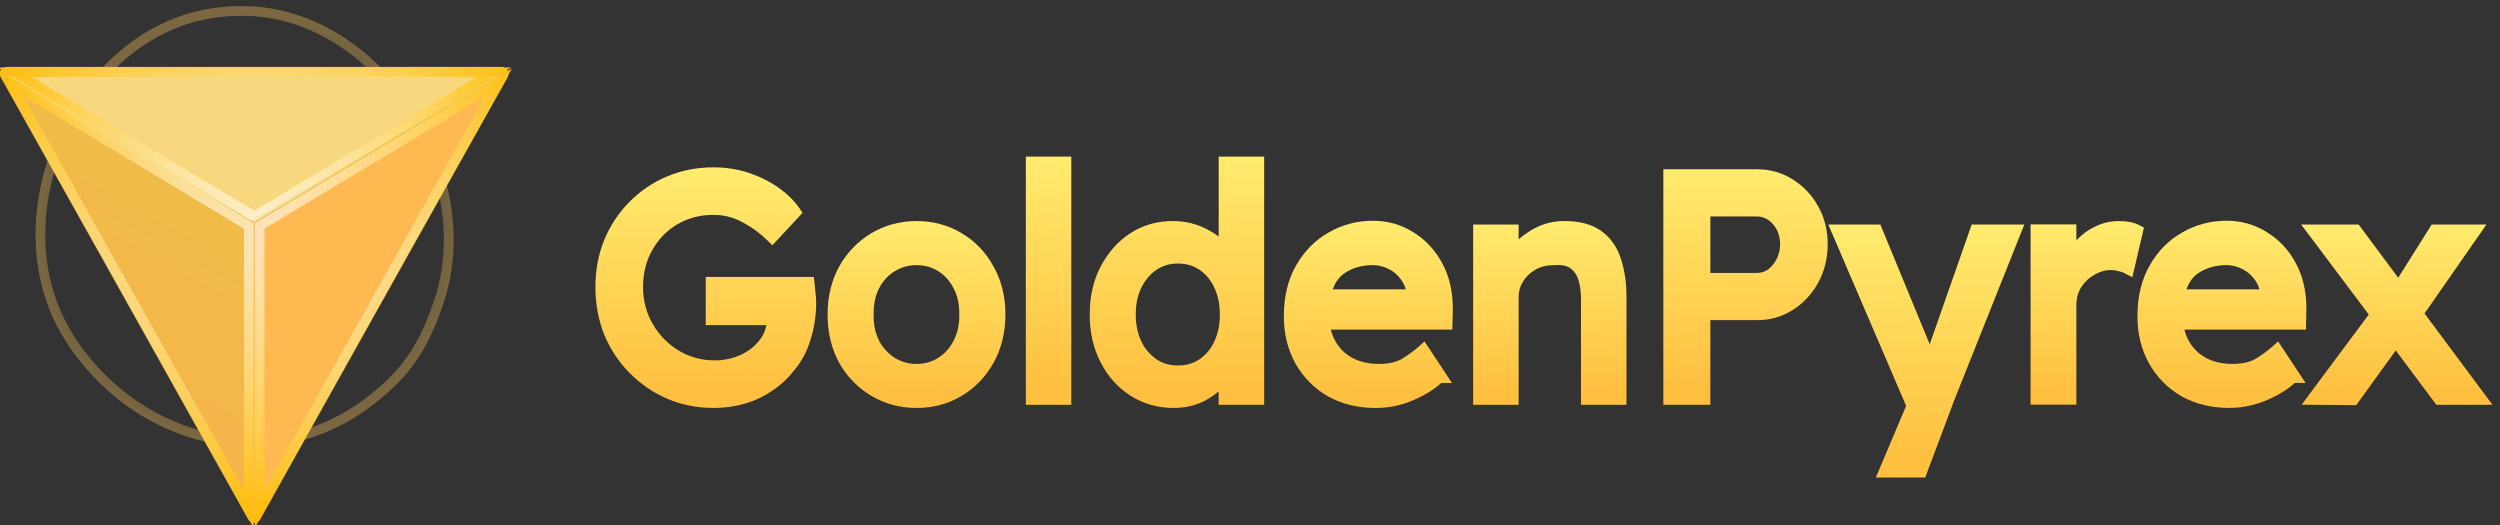 <svg width="257" height="54" viewBox="0 0 257 54" fill="none" xmlns="http://www.w3.org/2000/svg">
<rect x="0" y="0" width="257" height="54" fill="#333333" stroke="none"/>
<g clip-path="url(#clip0)">
<path d="M82.095 22.316L82.505 21.876L82.161 21.379C81.64 20.623 80.934 19.938 80.064 19.314C79.182 18.686 78.174 18.178 77.049 17.794C75.898 17.398 74.655 17.203 73.326 17.203C71.644 17.203 70.062 17.513 68.583 18.133C67.135 18.738 65.815 19.63 64.699 20.759C63.599 21.873 62.722 23.2 62.118 24.664L62.115 24.67C61.508 26.155 61.209 27.771 61.209 29.504C61.209 31.238 61.51 32.871 62.111 34.396L62.117 34.411C62.741 35.905 63.613 37.221 64.729 38.349C65.846 39.477 67.138 40.361 68.605 41.002L68.614 41.005C70.091 41.628 71.674 41.935 73.357 41.935C75.064 41.935 76.639 41.603 78.067 40.925L78.071 40.922C79.497 40.233 80.677 39.305 81.589 38.132C82.39 37.206 82.97 36.119 83.335 34.883C83.711 33.68 83.902 32.423 83.902 31.159C83.902 30.809 83.88 30.46 83.836 30.113L83.739 29.113L83.656 28.472H72.549V33.424H78.777C78.691 33.983 78.466 34.487 78.098 34.945L78.091 34.956C77.604 35.59 76.964 36.101 76.13 36.491C75.284 36.865 74.373 37.055 73.453 37.048C72.127 37.048 70.907 36.713 69.779 36.044C68.678 35.383 67.758 34.443 67.106 33.314C66.442 32.177 66.107 30.914 66.107 29.504C66.107 28.062 66.426 26.808 67.047 25.721L67.05 25.717C67.663 24.612 68.55 23.696 69.621 23.064C70.724 22.417 71.955 22.089 73.329 22.089C74.354 22.08 75.365 22.33 76.274 22.817L76.284 22.823C77.237 23.316 78.113 23.952 78.883 24.711L79.398 25.218L82.095 22.316Z" fill="url(#paint0_linear)"/>
<path fill-rule="evenodd" clip-rule="evenodd" d="M86.268 37.308L86.275 37.32C87.072 38.729 88.216 39.896 89.591 40.704C90.987 41.531 92.54 41.938 94.229 41.938C95.919 41.938 97.462 41.531 98.839 40.702C100.228 39.88 101.326 38.749 102.125 37.315C102.951 35.848 103.356 34.179 103.356 32.332C103.356 30.485 102.952 28.825 102.125 27.377C101.329 25.921 100.235 24.787 98.844 23.963C97.466 23.136 95.923 22.727 94.234 22.727C92.544 22.727 90.991 23.136 89.595 23.961C88.213 24.776 87.067 25.957 86.276 27.383C85.472 28.83 85.077 30.491 85.077 32.333C85.077 34.176 85.469 35.843 86.272 37.309L86.268 37.308ZM98.033 29.648C97.65 28.874 97.117 28.292 96.466 27.89C95.807 27.47 95.07 27.256 94.229 27.256C93.389 27.256 92.632 27.473 91.949 27.899C91.293 28.302 90.76 28.881 90.355 29.661C89.983 30.399 89.791 31.304 89.811 32.348C89.793 33.364 89.944 34.098 90.362 35.018C90.734 35.727 91.3 36.347 91.962 36.775C92.645 37.202 93.43 37.422 94.229 37.411C95.07 37.411 95.808 37.197 96.466 36.776C97.13 36.351 97.654 35.768 98.036 35.013C98.434 34.25 98.634 33.351 98.616 32.335C98.634 31.295 98.425 30.386 98.033 29.651V29.648Z" fill="url(#paint1_linear)"/>
<path d="M106.171 16.1H105.456V41.615H110.131V16.1H106.171Z" fill="url(#paint2_linear)"/>
<path fill-rule="evenodd" clip-rule="evenodd" d="M124.211 40.995L124.221 40.989C124.605 40.752 124.957 40.504 125.28 40.246V41.615H129.956V16.1H125.28V24.307C124.889 24.023 124.477 23.771 124.049 23.552C122.994 22.997 121.823 22.725 120.548 22.725C118.951 22.725 117.498 23.139 116.2 23.974C114.911 24.804 113.909 25.953 113.146 27.4C112.387 28.844 112.021 30.495 112.021 32.332C112.021 34.148 112.388 35.797 113.145 37.259C113.895 38.712 114.925 39.862 116.236 40.692C117.548 41.522 119.028 41.938 120.643 41.938C121.953 41.938 123.149 41.643 124.213 40.993L124.211 40.995ZM124.847 29.602L124.844 29.596C124.514 28.848 123.99 28.209 123.329 27.749C122.704 27.32 121.963 27.093 121.082 27.093C120.223 27.093 119.506 27.314 118.862 27.749C118.221 28.192 117.717 28.8 117.313 29.602C116.948 30.374 116.755 31.277 116.755 32.333C116.755 33.359 116.945 34.267 117.313 35.065C117.662 35.813 118.197 36.452 118.862 36.918C119.492 37.35 120.223 37.573 121.082 37.573C121.965 37.573 122.705 37.347 123.329 36.918C123.99 36.458 124.514 35.819 124.844 35.071C125.214 34.273 125.402 33.364 125.402 32.335C125.402 31.28 125.21 30.377 124.844 29.603L124.847 29.602Z" fill="url(#paint3_linear)"/>
<path fill-rule="evenodd" clip-rule="evenodd" d="M149.259 39.37L146.441 35.096L145.832 35.638C145.409 36.014 144.859 36.423 144.169 36.863C143.601 37.207 142.806 37.41 141.735 37.41C140.275 37.41 139.125 37.008 138.225 36.249C137.527 35.63 137.031 34.804 136.806 33.884H149.3L149.317 33.16L149.349 31.713C149.349 29.962 148.991 28.391 148.249 27.032C147.519 25.689 146.529 24.632 145.283 23.87C144.033 23.084 142.646 22.693 141.136 22.693C139.509 22.693 137.994 23.092 136.604 23.889C135.204 24.672 134.085 25.808 133.244 27.28C132.389 28.76 131.98 30.519 131.98 32.527C131.98 34.31 132.374 35.933 133.177 37.377L133.179 37.382C133.981 38.799 135.091 39.918 136.501 40.739L136.513 40.747C137.954 41.548 139.597 41.94 141.42 41.94C142.784 41.942 144.135 41.656 145.387 41.099C146.501 40.608 147.432 40.036 148.158 39.372H149.26L149.259 39.37ZM138.275 28.048L138.265 28.054C137.735 28.391 137.306 28.931 137.01 29.74H144.511C144.415 29.382 144.253 29.047 144.031 28.753L144.021 28.738C143.7 28.279 143.271 27.911 142.776 27.667L142.758 27.659C142.252 27.388 141.714 27.254 141.135 27.254C140.015 27.254 139.069 27.527 138.275 28.048Z" fill="url(#paint4_linear)"/>
<path d="M156.116 23.823V23.084H151.441V41.615H156.116V30.547C156.11 29.974 156.268 29.412 156.57 28.931C156.891 28.421 157.334 28.003 157.856 27.718C158.385 27.416 159.011 27.257 159.745 27.257H159.772L159.796 27.255C160.608 27.196 161.125 27.344 161.442 27.576C161.814 27.846 162.082 28.221 162.248 28.733C162.43 29.295 162.525 29.95 162.525 30.709V41.615H167.201V30.482C167.201 29.12 167.027 27.862 166.665 26.716C166.307 25.516 165.655 24.539 164.709 23.812C163.707 23.055 162.394 22.724 160.815 22.724C159.546 22.712 158.3 23.078 157.226 23.777C156.835 24.02 156.463 24.294 156.114 24.596V23.82L156.116 23.823Z" fill="url(#paint5_linear)"/>
<path d="M193.274 48.053L192.837 49.087H197.917L198.094 48.614L200.894 41.15L208.101 23.083H202.69L202.518 23.57L198.375 35.394L193.302 23.083H187.948L195.951 41.724L193.274 48.053Z" fill="url(#paint6_linear)"/>
<path d="M237.486 40.426L236.609 41.602L242.222 41.649L242.439 41.349L246.283 36.025L250.456 41.614H256.229L249.242 32.223L255.605 23.083H249.979L249.766 23.42L246.537 28.552L242.468 23.083H236.56L243.51 32.334L237.482 40.425L237.486 40.426Z" fill="url(#paint7_linear)"/>
<path fill-rule="evenodd" clip-rule="evenodd" d="M234.645 35.782L234.194 35.097L233.586 35.639C233.161 36.017 232.618 36.419 231.925 36.86C231.358 37.206 230.56 37.407 229.484 37.407C228.025 37.407 226.883 37.014 225.983 36.252C225.281 35.633 224.783 34.804 224.557 33.881H237.051L237.099 31.713C237.099 29.962 236.74 28.391 235.998 27.032C235.283 25.689 234.286 24.634 233.04 23.873C231.788 23.084 230.398 22.691 228.888 22.691C227.258 22.691 225.741 23.09 224.35 23.887C222.946 24.67 221.834 25.802 220.993 27.278C220.138 28.757 219.729 30.514 219.729 32.524C219.729 34.307 220.124 35.93 220.928 37.374C221.73 38.792 222.854 39.921 224.263 40.741C225.705 41.542 227.347 41.934 229.17 41.934C230.548 41.934 231.873 41.638 233.136 41.092C234.249 40.6 235.18 40.029 235.906 39.364H237.009L234.641 35.776L234.645 35.782ZM228.888 27.255C227.767 27.255 226.812 27.536 226.019 28.056C225.489 28.392 225.06 28.933 224.765 29.742H232.267C232.167 29.378 232.001 29.038 231.777 28.739C231.448 28.274 231.032 27.92 230.531 27.669C230.025 27.399 229.469 27.255 228.889 27.255H228.888Z" fill="url(#paint8_linear)"/>
<path d="M218.4 28.087L219.204 28.5L219.416 27.6L220.399 23.392L219.89 23.129C219.326 22.838 218.598 22.726 217.774 22.726C216.586 22.726 215.457 23.117 214.409 23.863C214.066 24.113 213.741 24.394 213.45 24.692V23.068H208.743V41.599H213.45V31.44C213.45 30.652 213.628 30.023 213.958 29.515C214.308 28.97 214.785 28.525 215.347 28.221C215.906 27.907 216.45 27.761 216.987 27.761C217.263 27.761 217.541 27.805 217.764 27.87C218.039 27.926 218.262 28.003 218.4 28.072V28.087Z" fill="url(#paint9_linear)"/>
<path fill-rule="evenodd" clip-rule="evenodd" d="M171.707 17.4H170.991V41.615H175.825V32.91H180.683C181.991 32.91 183.203 32.558 184.306 31.858C185.396 31.164 186.267 30.228 186.911 29.063C187.562 27.864 187.887 26.543 187.887 25.124C187.887 23.686 187.57 22.38 186.911 21.217C186.289 20.074 185.386 19.119 184.295 18.448C183.192 17.747 181.989 17.403 180.683 17.403H171.707V17.4ZM180.621 28.055C181.046 28.055 181.42 27.936 181.761 27.696C182.13 27.42 182.406 27.076 182.632 26.633C182.873 26.168 182.996 25.649 182.992 25.122C182.992 24.27 182.743 23.597 182.264 23.052C181.777 22.5 181.242 22.255 180.621 22.255H175.825V28.055H180.621Z" fill="url(#paint10_linear)"/>
<path opacity="0.6" d="M45.092 31.07C44.269 33.491 43.397 35.369 42.233 37.008C41.069 38.647 39.606 40.065 37.581 41.559C28.312 48.389 15.736 45.9 8.498 36.66C7.689 35.626 7.278 35.018 6.631 33.875C3.175 27.77 3.539 20.17 6.496 13.813C9.454 7.457 14.975 2.408 21.753 1.369C22.836 1.188 23.932 1.107 25.028 1.128C31.894 1.165 38.056 5.311 41.914 11.144C45.773 16.976 47.343 24.446 45.092 31.07Z" stroke="url(#paint11_radial)"/>
<path d="M25.512 53.383C25.575 53.495 25.665 53.589 25.774 53.653C25.883 53.718 26.006 53.752 26.132 53.752C26.258 53.752 26.381 53.718 26.49 53.653C26.599 53.589 26.689 53.495 26.752 53.383L52.17 7.979C52.232 7.867 52.266 7.74 52.266 7.61C52.266 7.481 52.232 7.353 52.17 7.241C52.107 7.129 52.016 7.036 51.908 6.971C51.799 6.906 51.675 6.872 51.55 6.872H0.716C0.59 6.872 0.467 6.906 0.358 6.971C0.249 7.036 0.159 7.129 0.096 7.241C0.033 7.353 -7.98013e-07 7.481 0 7.61C7.98071e-07 7.74 0.033 7.867 0.096 7.979L25.512 53.383Z" fill="url(#paint12_linear)"/>
<path d="M51.734 7.875L26.145 52.875V23.062L51.734 7.875Z" fill="#FFB950"/>
<path d="M0 7.875L51.334 7.783L25.802 22.689L0 7.875Z" fill="#F8D87E"/>
<path d="M51.276 8.433L26.688 52.355V23.227L51.276 8.433ZM50.76 7.435L26.132 22.253L1.505 7.435H50.76ZM25.576 23.227V52.355L0.989 8.433L25.576 23.227Z" stroke="url(#paint13_radial)"/>
</g>
<defs>
<linearGradient id="paint0_linear" x1="76.668" y1="41.935" x2="76.668" y2="15.57" gradientUnits="userSpaceOnUse">
<stop offset="0.054" stop-color="#FFBF3F"/>
<stop offset="0.956" stop-color="#FFEC6F"/>
</linearGradient>
<linearGradient id="paint1_linear" x1="97.529" y1="41.938" x2="97.529" y2="21.458" gradientUnits="userSpaceOnUse">
<stop offset="0.054" stop-color="#FFBF3F"/>
<stop offset="0.956" stop-color="#FFEC6F"/>
</linearGradient>
<linearGradient id="paint2_linear" x1="108.641" y1="41.615" x2="108.641" y2="14.415" gradientUnits="userSpaceOnUse">
<stop offset="0.054" stop-color="#FFBF3F"/>
<stop offset="0.956" stop-color="#FFEC6F"/>
</linearGradient>
<linearGradient id="paint3_linear" x1="124.238" y1="41.938" x2="124.238" y2="14.394" gradientUnits="userSpaceOnUse">
<stop offset="0.054" stop-color="#FFBF3F"/>
<stop offset="0.956" stop-color="#FFEC6F"/>
</linearGradient>
<linearGradient id="paint4_linear" x1="143.812" y1="41.94" x2="143.812" y2="21.422" gradientUnits="userSpaceOnUse">
<stop offset="0.054" stop-color="#FFBF3F"/>
<stop offset="0.956" stop-color="#FFEC6F"/>
</linearGradient>
<linearGradient id="paint5_linear" x1="162.177" y1="41.615" x2="162.177" y2="21.476" gradientUnits="userSpaceOnUse">
<stop offset="0.054" stop-color="#FFBF3F"/>
<stop offset="0.956" stop-color="#FFEC6F"/>
</linearGradient>
<linearGradient id="paint6_linear" x1="201.676" y1="49.086" x2="201.676" y2="21.366" gradientUnits="userSpaceOnUse">
<stop offset="0.054" stop-color="#FFBF3F"/>
<stop offset="0.956" stop-color="#FFEC6F"/>
</linearGradient>
<linearGradient id="paint7_linear" x1="249.959" y1="41.649" x2="249.959" y2="21.857" gradientUnits="userSpaceOnUse">
<stop offset="0.054" stop-color="#FFBF3F"/>
<stop offset="0.956" stop-color="#FFEC6F"/>
</linearGradient>
<linearGradient id="paint8_linear" x1="231.561" y1="41.934" x2="231.561" y2="21.421" gradientUnits="userSpaceOnUse">
<stop offset="0.054" stop-color="#FFBF3F"/>
<stop offset="0.956" stop-color="#FFEC6F"/>
</linearGradient>
<linearGradient id="paint9_linear" x1="216.683" y1="41.599" x2="216.683" y2="21.479" gradientUnits="userSpaceOnUse">
<stop offset="0.054" stop-color="#FFBF3F"/>
<stop offset="0.956" stop-color="#FFEC6F"/>
</linearGradient>
<linearGradient id="paint10_linear" x1="182.501" y1="41.615" x2="182.501" y2="15.801" gradientUnits="userSpaceOnUse">
<stop offset="0.054" stop-color="#FFBF3F"/>
<stop offset="0.956" stop-color="#FFEC6F"/>
</linearGradient>
<radialGradient id="paint11_radial" cx="0" cy="0" r="1" gradientUnits="userSpaceOnUse" gradientTransform="translate(25.418 23.482) rotate(26.331) scale(21.602 22.017)">
<stop stop-color="#DDB057" stop-opacity="0.7"/>
<stop offset="0.26" stop-color="#DDB057" stop-opacity="0.35"/>
<stop offset="0.495" stop-color="#DDB057" stop-opacity="0.7"/>
<stop offset="0.745" stop-color="#DDB057" stop-opacity="0.35"/>
<stop offset="1" stop-color="#DDB057" stop-opacity="0.7"/>
</radialGradient>
<linearGradient id="paint12_linear" x1="37.551" y1="-6.938" x2="-13.601" y2="86.861" gradientUnits="userSpaceOnUse">
<stop stop-color="#EAC542"/>
<stop offset="1" stop-color="#FFA654"/>
</linearGradient>
<radialGradient id="paint13_radial" cx="0" cy="0" r="1" gradientUnits="userSpaceOnUse" gradientTransform="translate(26.964 23.532) rotate(91.444) scale(30.23 33.703)">
<stop stop-color="white" stop-opacity="0.6"/>
<stop offset="1" stop-color="#FFBB00"/>
</radialGradient>
<clipPath id="clip0">
<rect width="257" height="54" fill="white"/>
</clipPath>
</defs>
</svg>
